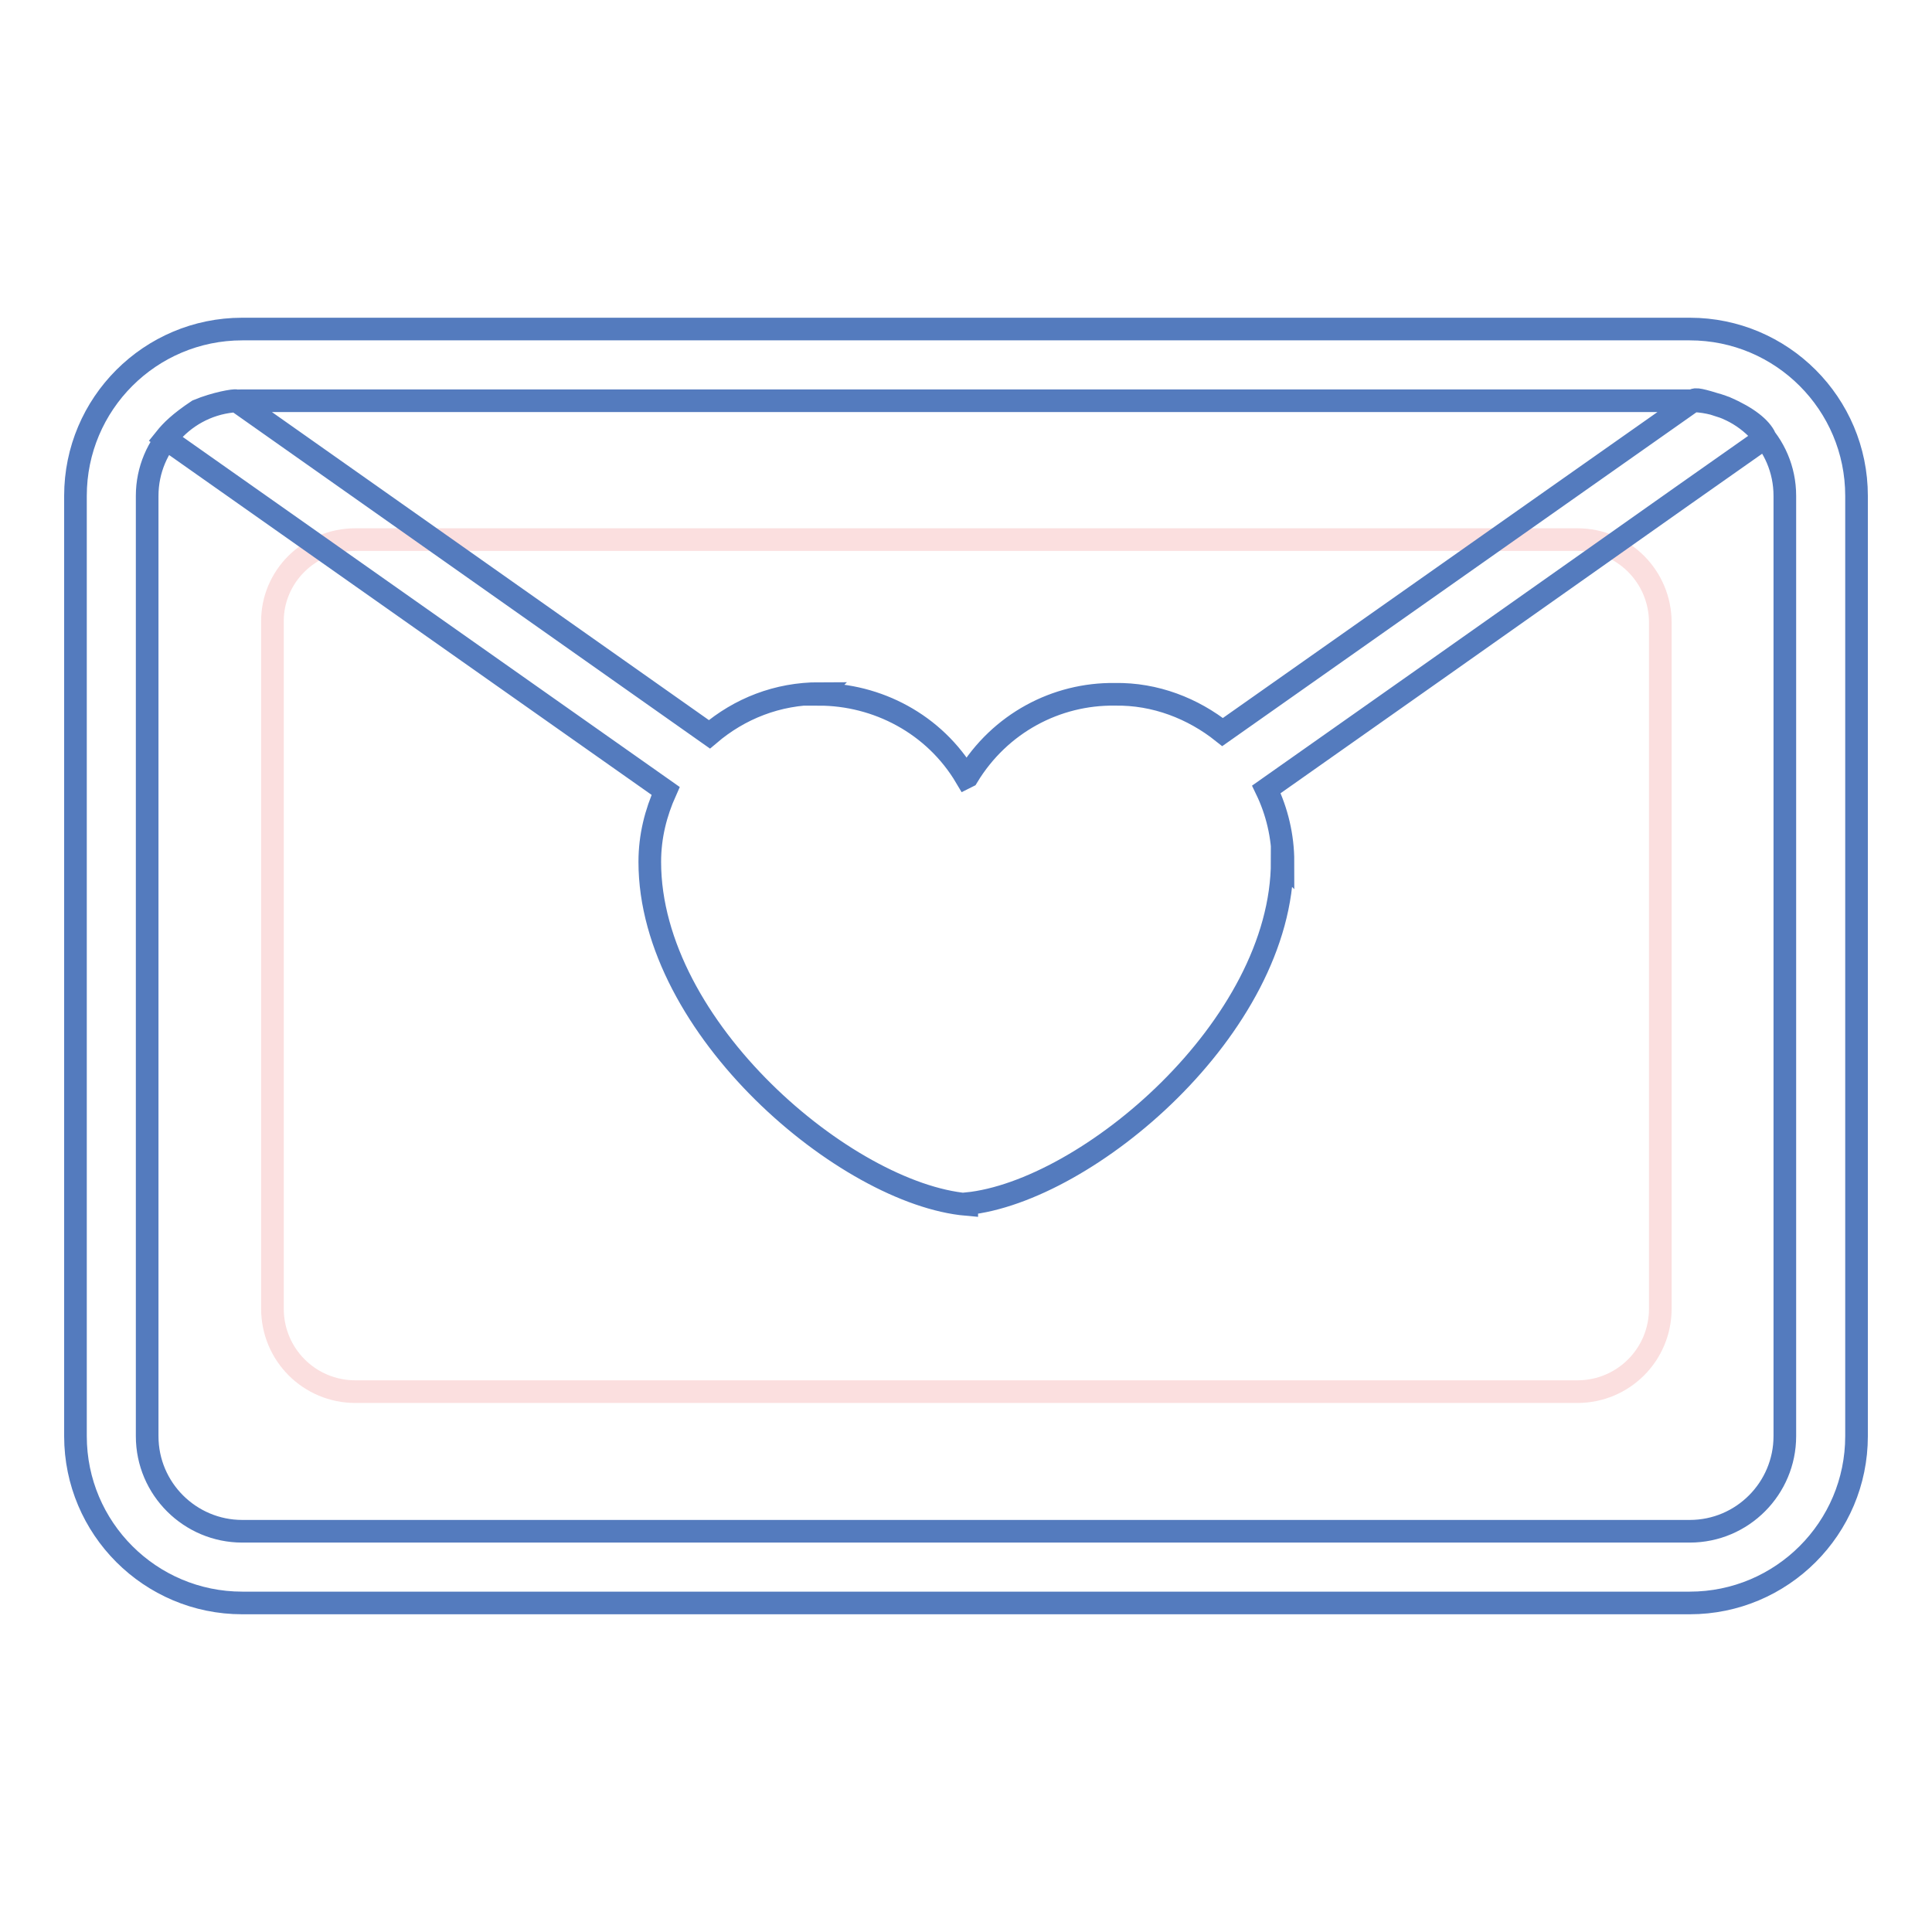 <?xml version="1.0" encoding="utf-8"?>
<!-- Svg Vector Icons : http://www.onlinewebfonts.com/icon -->
<!DOCTYPE svg PUBLIC "-//W3C//DTD SVG 1.1//EN" "http://www.w3.org/Graphics/SVG/1.1/DTD/svg11.dtd">
<svg version="1.1" xmlns="http://www.w3.org/2000/svg" xmlns:xlink="http://www.w3.org/1999/xlink" x="0px" y="0px" viewBox="0 0 256 256" enable-background="new 0 0 256 256" xml:space="preserve">
<g> <path stroke-width="3" fill-opacity="0" stroke="#fbdfdf"  d="M47.1,71.5h161.9c6.1,0,11,4.9,11,11v90.9c0,6.1-4.9,11-11,11H47.1c-6.1,0-11-4.9-11-11V82.5 C36,76.4,41,71.5,47.1,71.5z"/> <path stroke-width="3" fill-opacity="0" stroke="#547bbe"  d="M32.1,53.1c-7,0-12.6,5.7-12.6,12.6v124.6c0,7,5.7,12.6,12.6,12.6h191.8c7,0,12.6-5.7,12.6-12.6V65.7 c0-7-5.7-12.6-12.6-12.6H32.1z M147.7,92c-7.7-0.1-15.2,3.8-19.5,10.9l-0.2,0.1c-4.2-7.1-11.8-11-19.5-11l0.1-0.1 c-5.6,0-10.6,2-14.6,5.4L31.3,53.1c-0.2-0.1-2.7,0.3-5.1,1.3c-2.4,1.6-3.5,2.7-4.3,3.7l66.3,46.7c-1.3,2.9-2.1,6-2.1,9.4l0,0 c0,22.1,26.1,44,42,45.4v-0.1c15.9-1.6,41.8-23.4,41.8-45.4l0.1,0.1c0-3.4-0.8-6.7-2.2-9.6c32.4-22.8,54.4-38.4,66.1-46.6 c-0.6-1.3-2.3-2.7-5.3-4c-2.4-0.8-3.8-1.2-4.1-1c-15.2,10.7-36.1,25.4-62.5,44C158.1,93.9,153.1,91.9,147.7,92L147.7,92z  M86.3,114.1L86.3,114.1L86.3,114.1z M32.1,43.6h191.8c12.2,0,22.1,9.9,22.1,22.1v124.6c0,12.2-9.9,22.1-22.1,22.1H32.1 c-12.2,0-22.1-9.9-22.1-22.1V65.7C10,53.5,19.9,43.6,32.1,43.6z"/></g>
</svg>